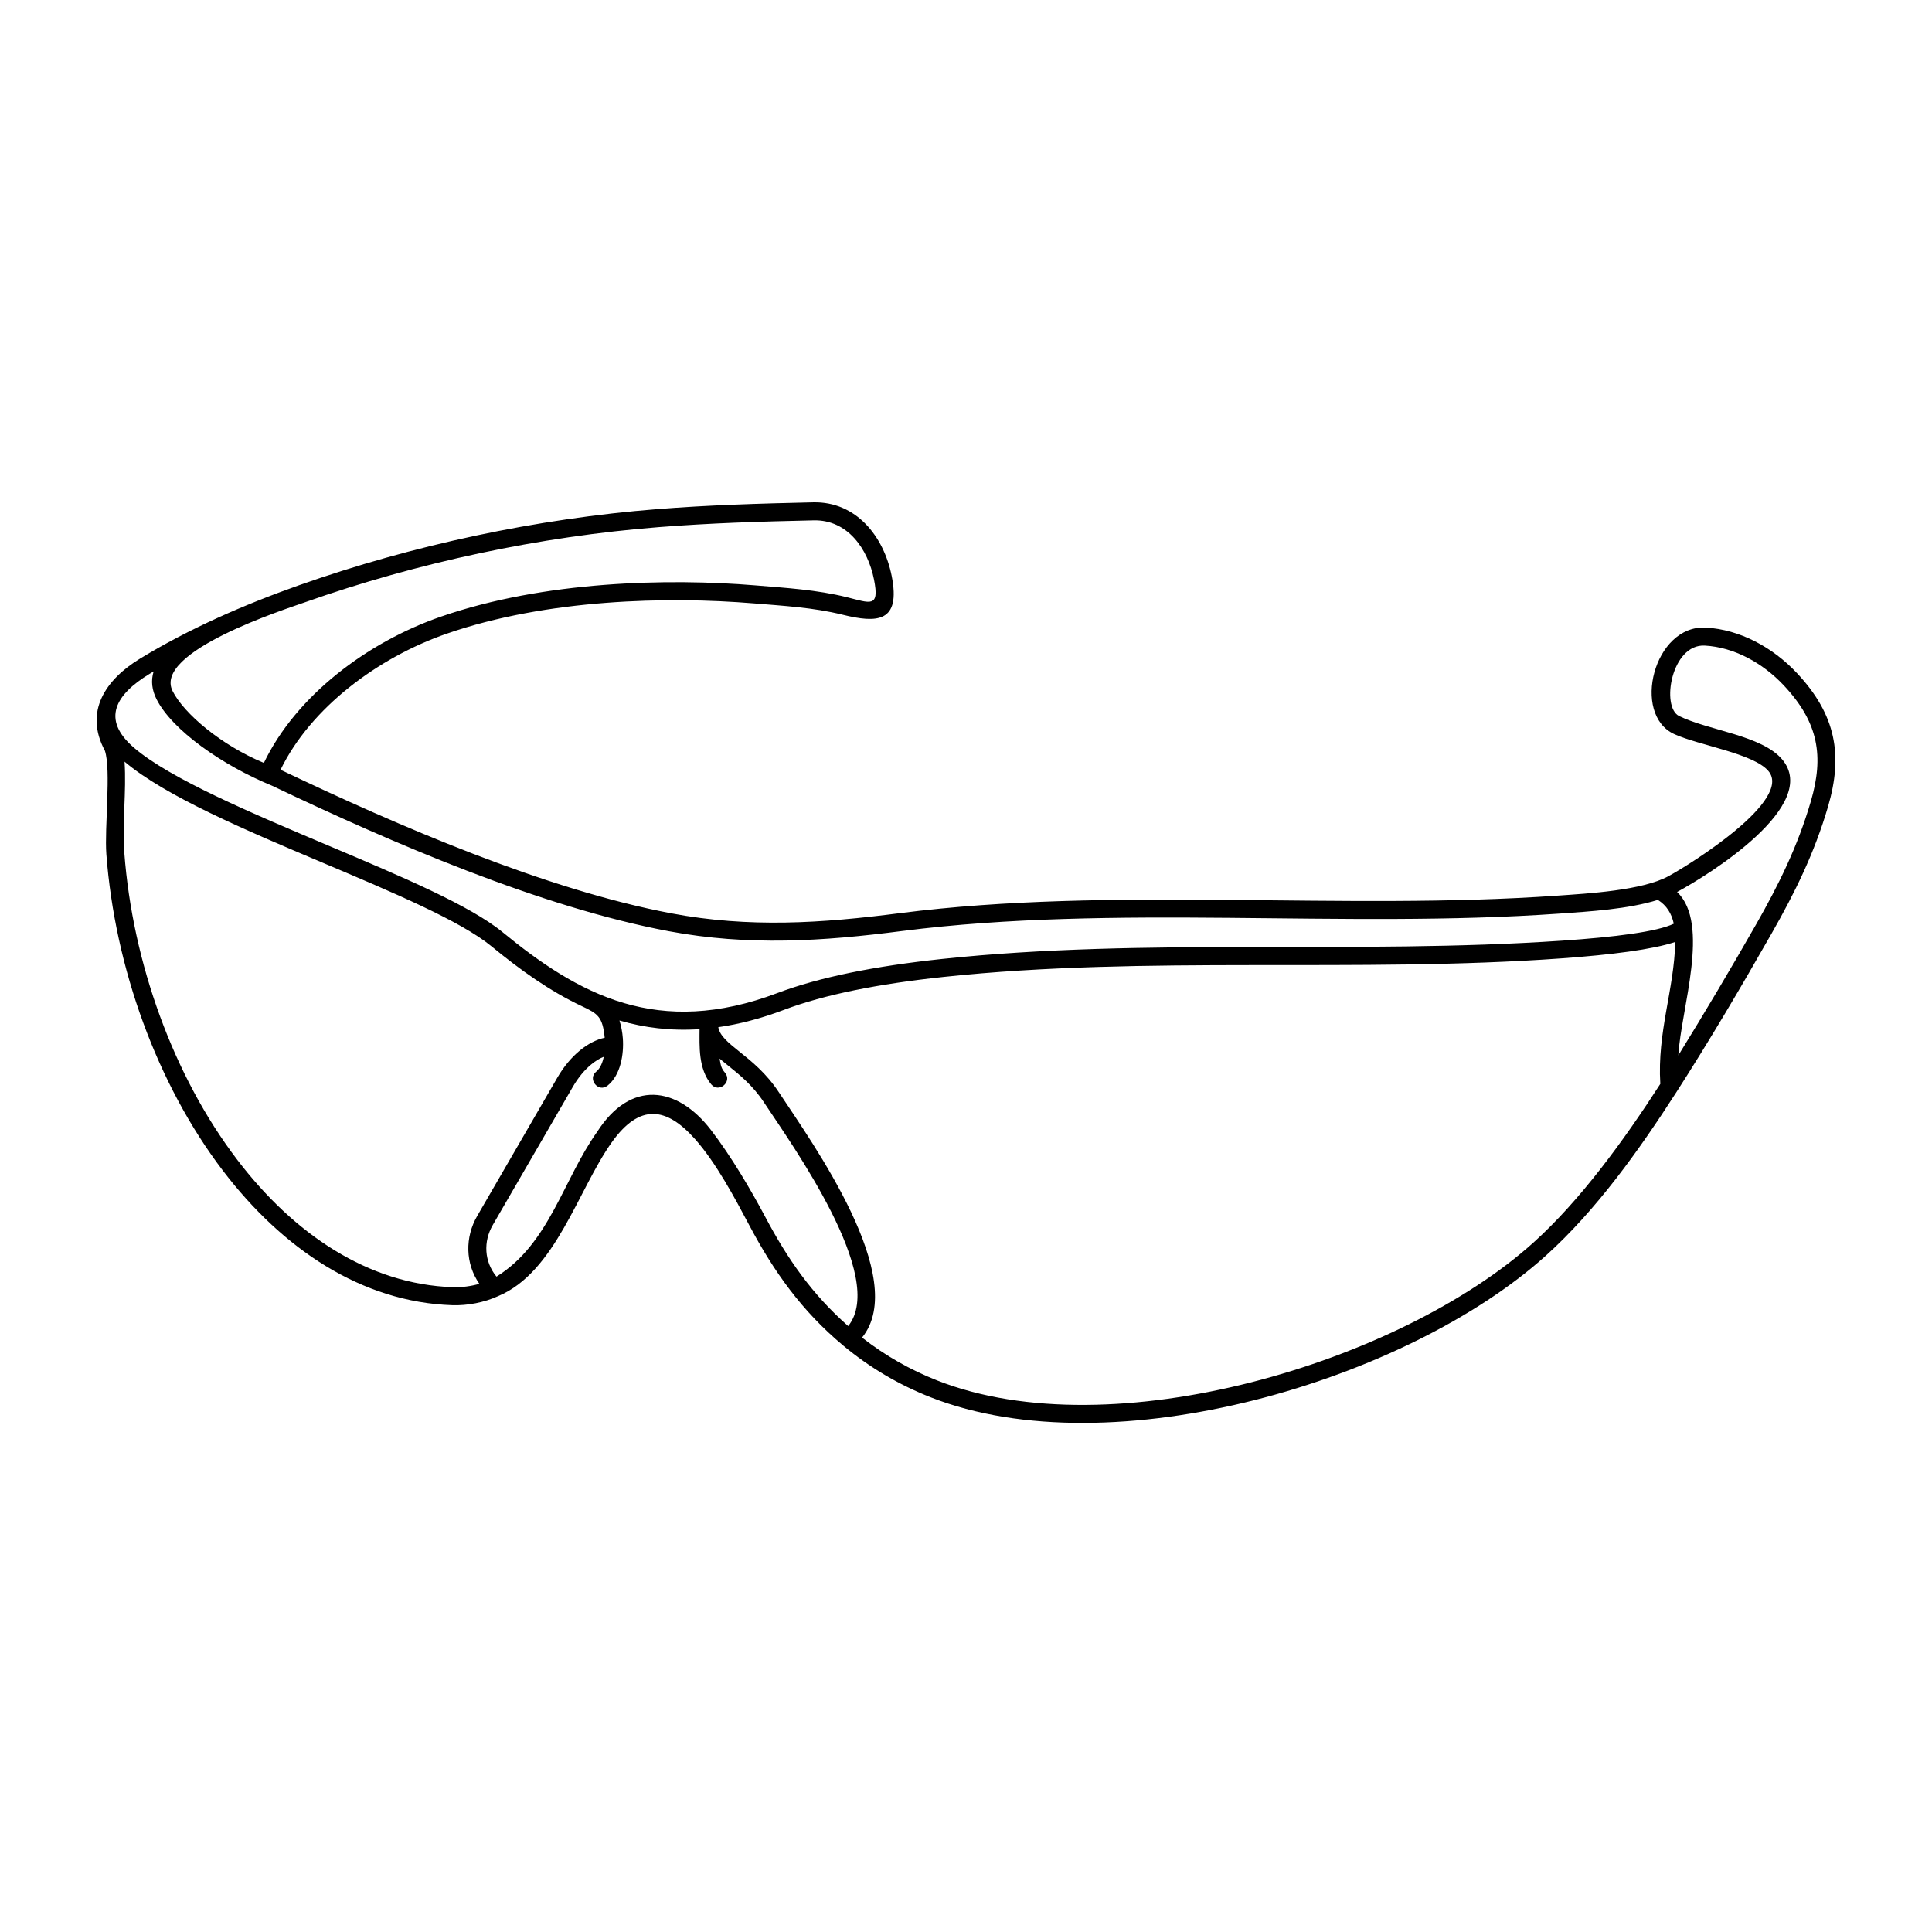 <?xml version="1.0" encoding="UTF-8"?>
<svg xmlns="http://www.w3.org/2000/svg" width="100" height="100" viewBox="0 0 100 100" fill="none">
  <path d="M94.623 41.734C93.913 44.166 92.9 46.208 91.705 48.305C90.121 51.085 88.492 53.85 86.762 56.542C84.833 59.541 82.628 62.635 80.01 64.995C72.85 71.45 57.578 76.033 48.162 72.32C46.544 71.682 45.031 70.801 43.639 69.641C43.634 69.636 43.629 69.632 43.624 69.628C41.509 67.861 40.06 65.83 38.786 63.426C38.043 62.025 37.069 60.188 35.973 58.957C34.495 57.296 33.113 57.094 31.666 59.125C29.918 61.581 28.753 65.848 25.782 67.088C25.066 67.416 24.195 67.583 23.412 67.557C18.715 67.399 14.624 64.644 11.534 60.588C8.136 56.128 5.945 50.082 5.505 44.21C5.403 42.849 5.757 39.843 5.43 38.859C4.335 36.822 5.474 35.17 7.25 34.089C9.81 32.53 12.646 31.293 15.463 30.297C21.361 28.21 27.792 26.843 34.032 26.351C36.642 26.145 39.287 26.062 42.096 26.001C44.325 25.953 45.747 27.77 46.154 29.811C46.633 32.217 45.418 32.264 43.601 31.814C42.102 31.443 40.547 31.357 39.012 31.23C34.587 30.865 28.315 31 23.125 32.798C19.552 34.035 16.076 36.644 14.521 39.843C20.601 42.744 28.246 46.048 34.742 47.274C38.781 48.036 42.53 47.788 46.587 47.264C57.605 45.856 69.423 47.148 80.64 46.357C82.186 46.248 84.998 46.094 86.363 45.35C87.57 44.692 92.806 41.402 91.53 39.905C90.756 38.997 87.936 38.581 86.659 37.997C84.437 36.98 85.597 32.335 88.294 32.484C90.051 32.581 91.752 33.501 93.002 34.831C95.047 37.005 95.392 39.102 94.623 41.734ZM32.308 51.921C34.586 52.588 37.156 52.565 40.248 51.396C42.413 50.579 45.273 50.006 48.759 49.636C59.272 48.52 70.194 49.412 80.828 48.691C83.606 48.503 85.777 48.224 86.635 47.811C86.522 47.289 86.272 46.869 85.811 46.579C84.267 47.059 82.304 47.176 80.702 47.289C69.508 48.078 57.692 46.784 46.704 48.188C42.569 48.722 38.743 48.971 34.626 48.201C28.002 46.962 20.274 43.62 14.082 40.669C11.512 39.615 8.909 37.794 8.102 36.19C7.867 35.723 7.8 35.243 7.953 34.752C7.879 34.796 7.805 34.841 7.732 34.885C6.008 35.935 5.208 37.218 6.933 38.7C8.799 40.304 13.022 42.088 17.078 43.802C20.773 45.364 24.335 46.869 26.018 48.252C27.896 49.795 29.953 51.231 32.308 51.921ZM32.062 52.82C32.156 53.113 32.215 53.428 32.238 53.744C32.297 54.558 32.127 55.65 31.446 56.192C30.967 56.573 30.387 55.842 30.867 55.461C31.079 55.292 31.198 54.955 31.253 54.698C31.046 54.778 30.827 54.91 30.607 55.091C30.268 55.369 29.937 55.758 29.655 56.244L25.508 63.403C25.007 64.266 25.062 65.304 25.698 66.078C28.437 64.379 29.142 61.064 30.908 58.584C32.636 55.879 35.048 56.212 36.796 58.484C37.85 59.854 38.873 61.598 39.61 62.987C40.765 65.166 42.024 66.983 43.902 68.637C45.928 66.124 41.01 59.279 39.532 57.043C38.96 56.175 38.27 55.622 37.691 55.158C37.535 55.032 37.385 54.912 37.245 54.793C37.317 55.183 37.327 55.286 37.527 55.525C37.92 55.996 37.205 56.595 36.812 56.124C36.142 55.322 36.205 54.147 36.209 53.269C34.722 53.368 33.351 53.196 32.062 52.82ZM31.299 53.713C31.188 52.619 30.95 52.471 30.108 52.075C28.447 51.293 26.919 50.198 25.427 48.971C23.849 47.675 20.349 46.196 16.717 44.661C12.717 42.971 8.565 41.216 6.447 39.423C6.55 40.984 6.319 42.596 6.435 44.14C6.862 49.84 8.985 55.703 12.274 60.022C15.203 63.867 19.053 66.478 23.441 66.625C23.897 66.64 24.373 66.576 24.812 66.452C24.079 65.398 24.06 64.042 24.702 62.935L28.849 55.776C29.188 55.191 29.595 54.717 30.016 54.371C30.44 54.023 30.884 53.799 31.299 53.713ZM37.178 53.166C37.256 53.617 37.704 53.976 38.271 54.431C38.905 54.939 39.661 55.545 40.309 56.528C42.08 59.208 47.09 66.19 44.62 69.233C45.827 70.177 47.125 70.907 48.501 71.45C57.581 75.031 72.494 70.515 79.386 64.301C81.797 62.127 84.05 59.031 85.938 56.102C85.77 53.414 86.655 51.227 86.711 48.755C85.543 49.147 83.418 49.417 80.838 49.604C70.218 50.371 59.363 49.448 48.854 50.564C45.448 50.925 42.665 51.481 40.576 52.27C39.376 52.723 38.247 53.014 37.178 53.166ZM86.806 46.169C88.544 47.82 87.007 52.222 86.87 54.625C88.233 52.421 89.614 50.095 90.904 47.832C92.059 45.804 93.043 43.825 93.73 41.474C94.407 39.155 94.145 37.406 92.324 35.47C91.228 34.305 89.752 33.499 88.243 33.416C86.509 33.32 85.962 36.595 86.91 37.061C88.435 37.81 91.182 38.06 92.238 39.299C94.261 41.671 88.459 45.276 86.806 46.169ZM8.934 35.77C9.517 36.929 11.438 38.567 13.658 39.488C15.329 36.005 19.014 33.236 22.822 31.917C28.161 30.068 34.574 29.926 39.088 30.298C40.673 30.429 42.276 30.525 43.824 30.908C45.05 31.212 45.535 31.482 45.238 29.994C44.923 28.411 43.876 26.894 42.115 26.933C39.348 26.993 36.733 27.076 34.105 27.283C27.933 27.769 21.608 29.113 15.773 31.177C14.758 31.536 7.907 33.73 8.934 35.77Z" fill="black"></path>
</svg>

